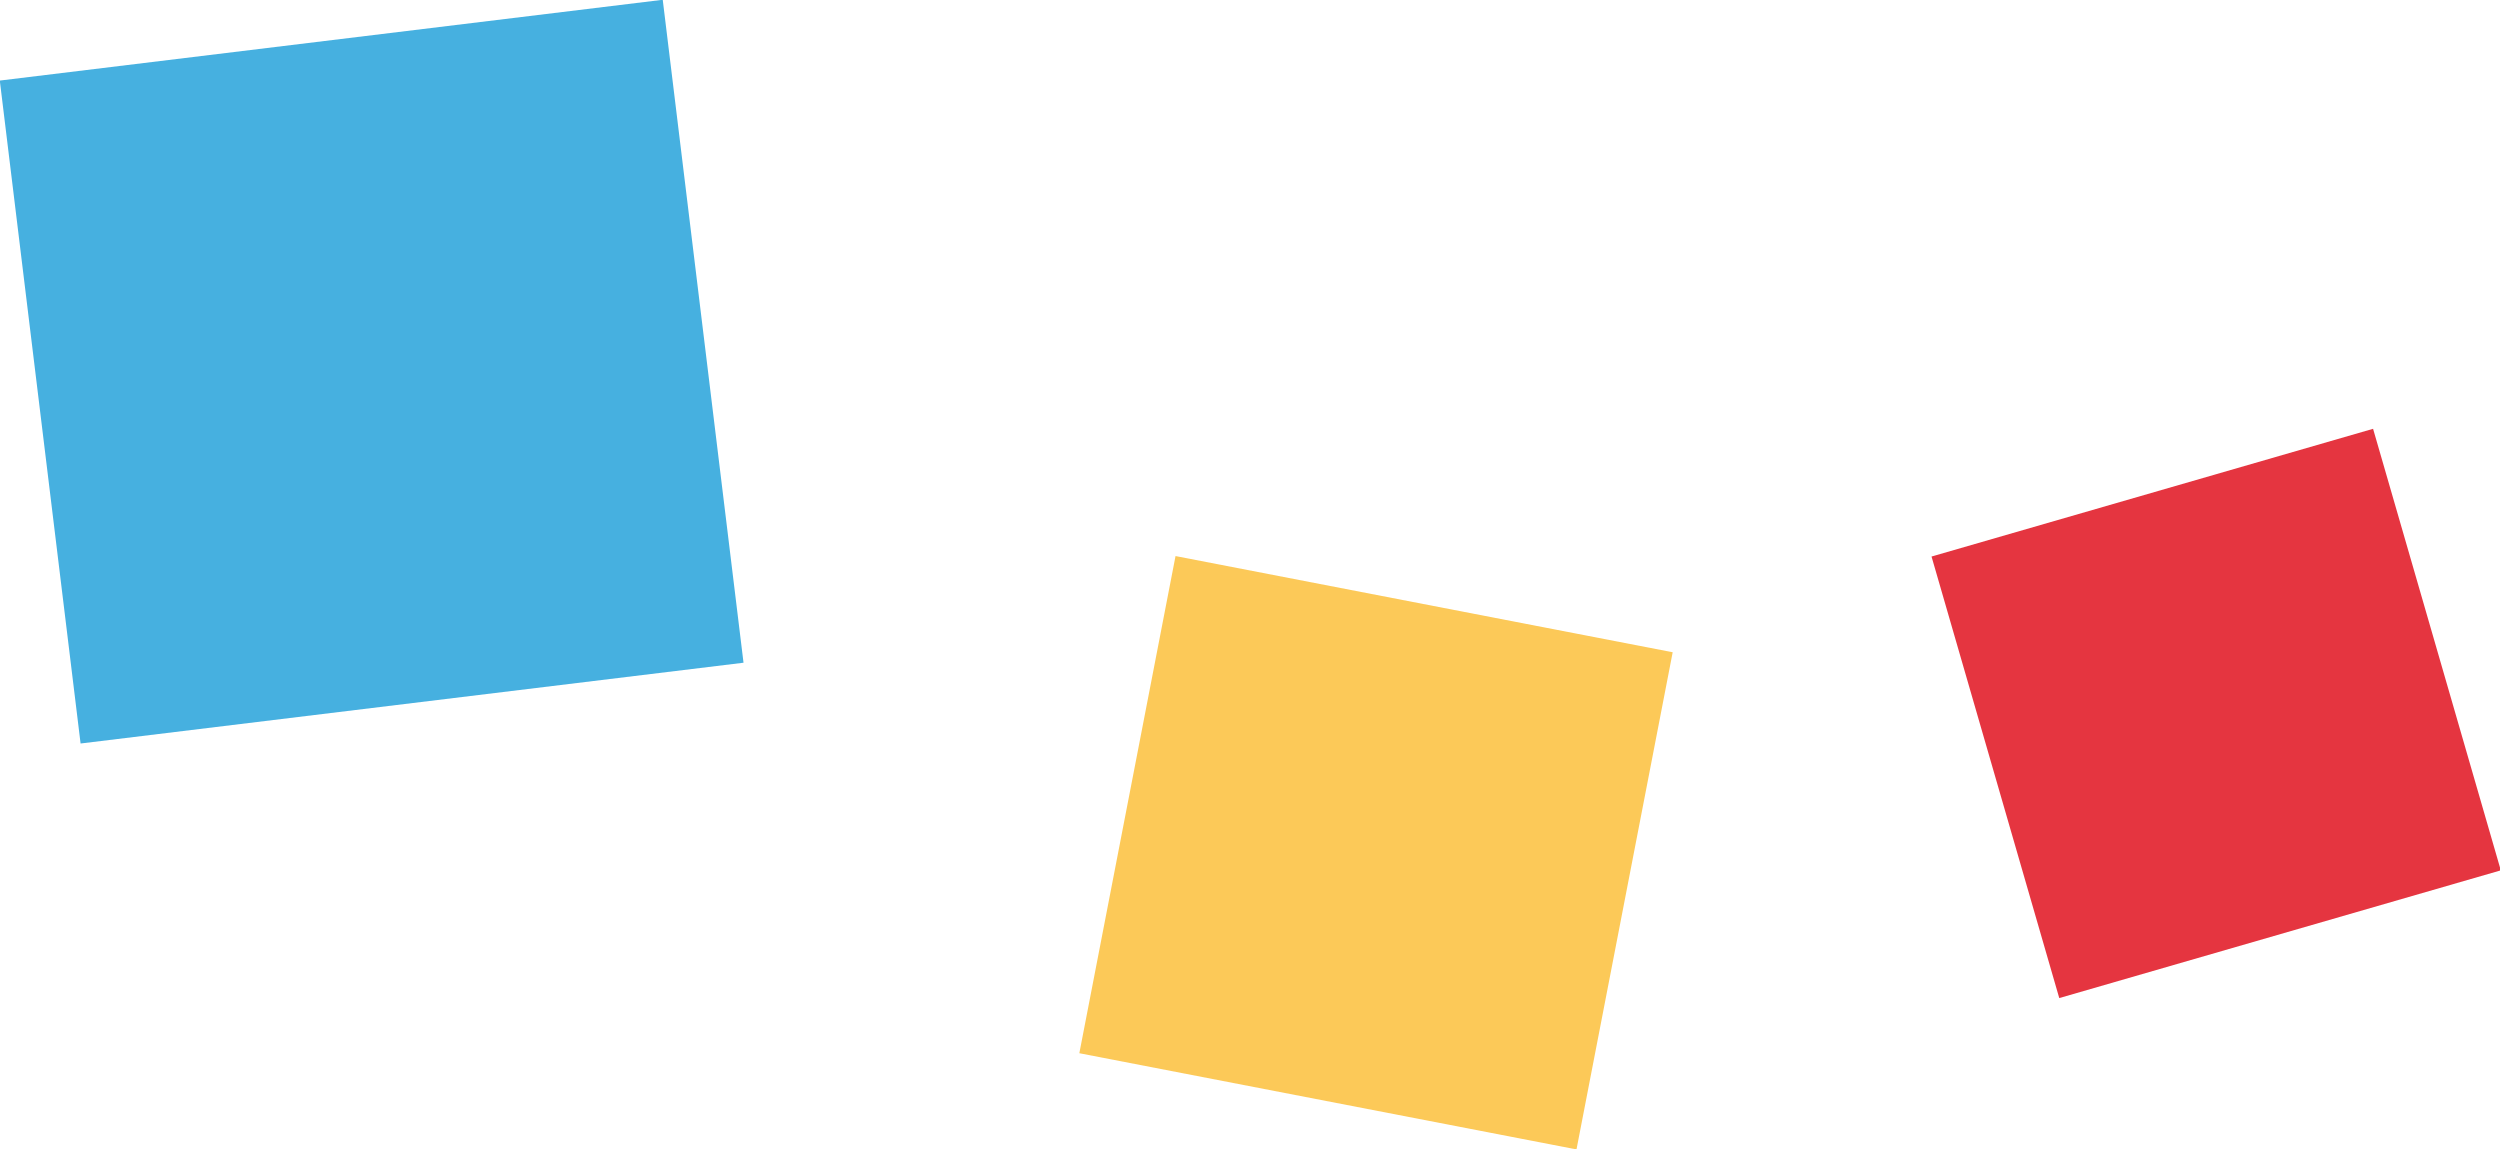 <?xml version="1.0" encoding="utf-8"?>
<!-- Generator: Adobe Illustrator 15.0.2, SVG Export Plug-In . SVG Version: 6.00 Build 0)  -->
<!DOCTYPE svg PUBLIC "-//W3C//DTD SVG 1.0//EN" "http://www.w3.org/TR/2001/REC-SVG-20010904/DTD/svg10.dtd">
<svg version="1.0" xmlns="http://www.w3.org/2000/svg" xmlns:xlink="http://www.w3.org/1999/xlink" x="0px" y="0px" width="55.01px"
	 height="25.29px" viewBox="0 0 55.01 25.29" enable-background="new 0 0 55.01 25.29" xml:space="preserve">
<g id="Calque_1">
</g>
<g id="Calque_2">
	
		<rect x="0.83" y="0.83" transform="matrix(0.993 -0.121 0.121 0.993 -0.929 1.049)" fill="#46B0E0" width="14.69" height="14.69"/>
	
		<rect x="24.7" y="13.19" transform="matrix(0.982 0.19 -0.19 0.982 4.117 -5.41)" fill="#FCC958" width="11.14" height="11.14"/>
	
		<rect x="43.69" y="10.62" transform="matrix(0.961 -0.278 0.278 0.961 -2.437 14.186)" fill="#E53540" width="10.11" height="10.11"/>
</g>
</svg>
